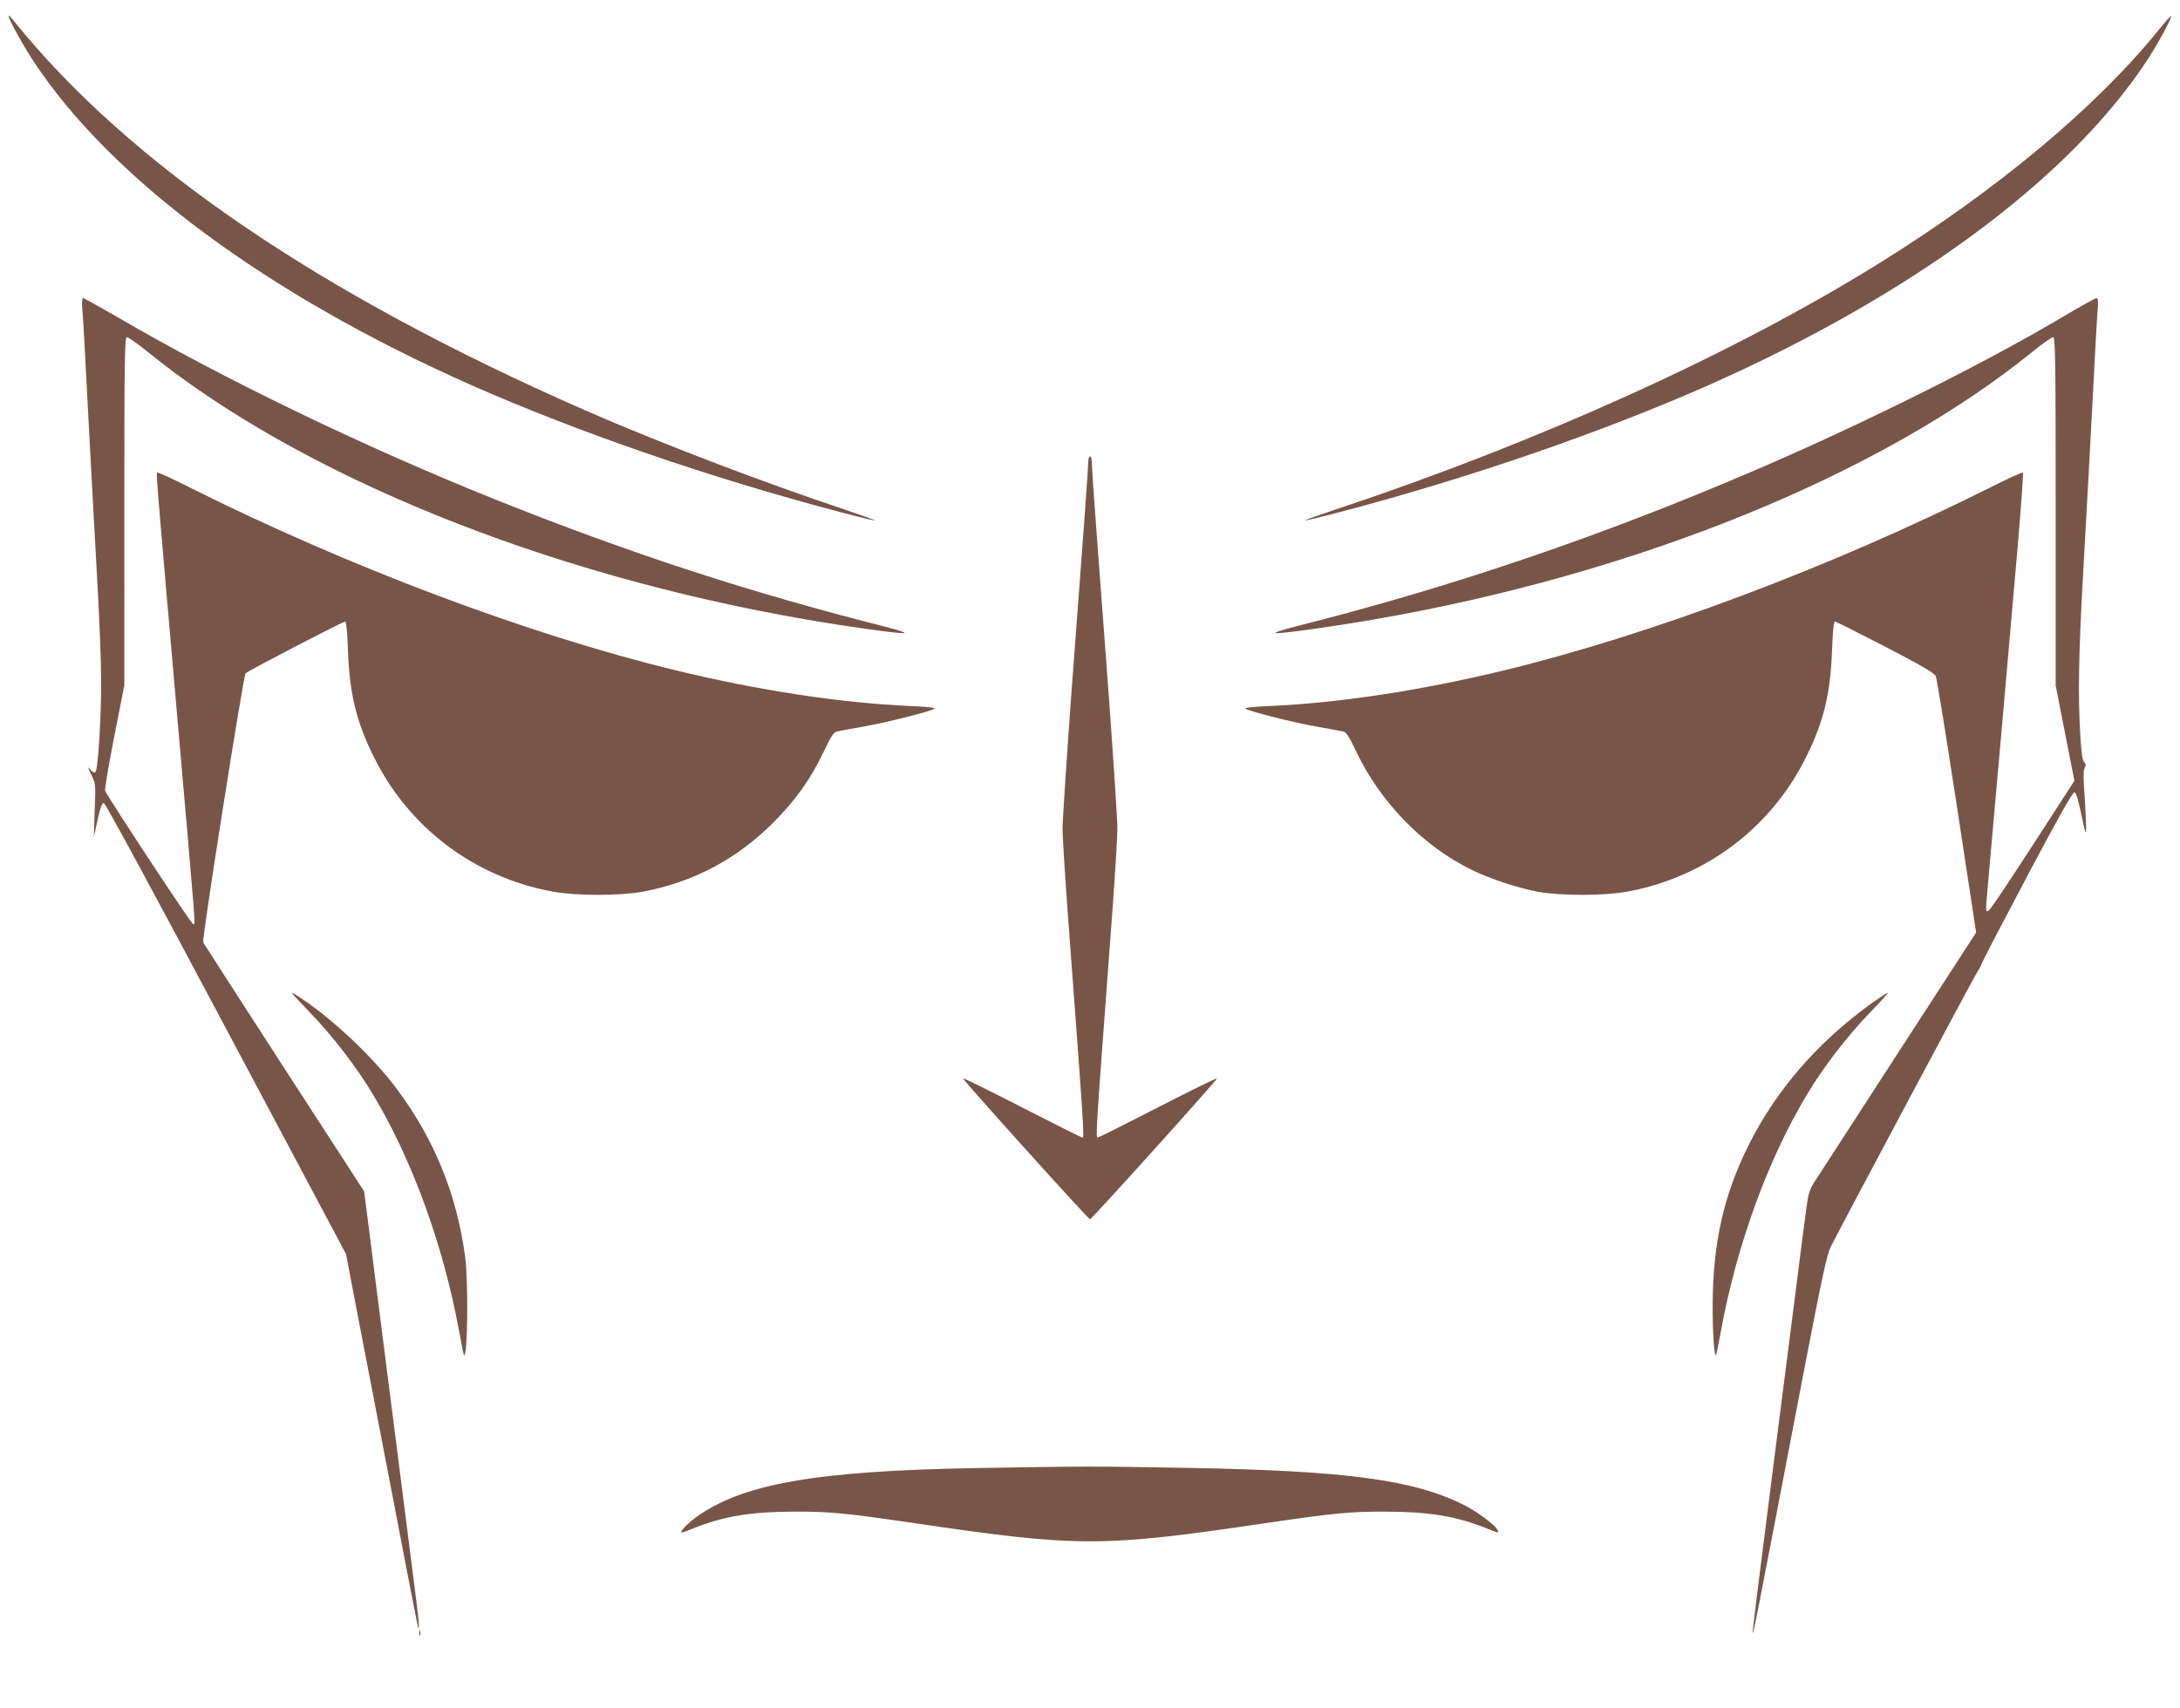 <?xml version="1.0" standalone="no"?>
<!DOCTYPE svg PUBLIC "-//W3C//DTD SVG 20010904//EN"
 "http://www.w3.org/TR/2001/REC-SVG-20010904/DTD/svg10.dtd">
<svg version="1.0" xmlns="http://www.w3.org/2000/svg"
 width="1280pt" height="1003pt" viewBox="0 0 1280 1003"
 preserveAspectRatio="xMidYMid meet">
<g transform="translate(0,1003) scale(0.1,-0.1)"
fill="#795548" stroke="none">
<path d="M50 9937 c0 -18 83 -170 147 -267 456 -692 1375 -1372 2569 -1901
627 -277 1403 -545 2163 -745 113 -30 206 -52 208 -50 2 2 -81 31 -184 66
-473 157 -1094 395 -1523 583 -1555 682 -2669 1442 -3347 2282 -18 22 -32 37
-33 32z"/>
<path d="M12673 9852 c-365 -451 -947 -937 -1633 -1364 -854 -532 -2003 -1053
-3193 -1448 -103 -35 -186 -64 -184 -66 2 -2 95 20 208 50 760 200 1536 468
2163 745 1194 530 2112 1209 2569 1901 67 102 152 258 144 266 -2 2 -35 -36
-74 -84z"/>
<path d="M484 8203 c4 -43 11 -163 16 -268 21 -398 50 -944 71 -1315 12 -212
23 -477 23 -590 0 -223 -18 -518 -34 -534 -6 -6 -17 -1 -30 15 -18 20 -17 16
6 -30 26 -54 26 -57 20 -210 l-5 -156 22 100 c15 69 26 100 36 100 9 0 292
-523 718 -1325 l705 -1325 33 -175 c19 -96 113 -587 210 -1090 96 -503 177
-919 179 -925 9 -22 5 45 -9 150 -8 61 -53 414 -100 785 -47 371 -101 794
-120 940 -18 146 -46 359 -60 474 l-27 210 -470 725 c-259 400 -472 731 -475
737 -8 20 236 1567 249 1580 16 16 571 304 585 304 6 0 13 -68 16 -167 9 -253
48 -416 147 -618 205 -422 591 -715 1055 -801 134 -25 391 -25 525 -1 298 55
554 190 771 407 132 132 221 258 299 423 38 81 56 108 73 111 12 3 85 17 162
30 134 24 380 86 412 104 9 6 -46 12 -143 16 -408 18 -886 91 -1374 209 -866
210 -1921 607 -2849 1071 -106 54 -196 95 -199 91 -6 -5 8 -167 118 -1425 116
-1329 108 -1222 94 -1227 -8 -3 -471 699 -517 783 -4 6 21 148 53 315 l60 304
0 1023 c0 902 2 1022 15 1022 8 0 61 -37 118 -83 892 -725 2330 -1310 3877
-1576 238 -41 537 -83 569 -79 15 2 -38 19 -124 41 -787 199 -1491 429 -2280
745 -767 308 -1589 704 -2214 1069 -107 62 -199 113 -204 113 -5 0 -7 -31 -3
-77z"/>
<path d="M12135 8183 c-467 -279 -1174 -632 -1820 -910 -907 -390 -1779 -687
-2700 -920 -86 -22 -139 -39 -124 -41 32 -4 331 38 569 79 1547 266 2985 851
3877 1576 57 46 110 83 118 83 13 0 15 -120 15 -1022 l0 -1023 55 -280 55
-280 -71 -110 c-315 -488 -426 -655 -436 -655 -16 0 -17 -34 12 300 31 342
111 1253 162 1842 20 235 34 430 31 433 -3 4 -93 -37 -199 -91 -928 -464
-1984 -861 -2849 -1071 -488 -118 -966 -191 -1374 -209 -97 -4 -152 -10 -143
-16 32 -18 278 -80 412 -104 77 -13 150 -27 162 -30 17 -3 35 -30 73 -111 143
-304 396 -563 685 -703 107 -52 269 -105 385 -127 134 -24 391 -24 525 1 464
86 850 379 1055 801 99 202 138 365 147 618 4 112 10 167 17 167 6 0 139 -67
296 -148 213 -111 288 -154 296 -173 6 -13 62 -357 124 -764 l113 -741 -463
-714 c-255 -393 -477 -736 -493 -761 -23 -37 -31 -68 -42 -152 -8 -57 -39
-300 -69 -538 -31 -239 -76 -594 -101 -789 -108 -845 -145 -1144 -144 -1154 2
-25 1 -30 304 1549 105 545 132 669 155 715 78 153 853 1607 864 1620 7 8 17
27 22 42 5 14 126 247 269 517 178 336 265 490 275 488 10 -1 22 -41 41 -132
23 -110 27 -122 28 -80 0 28 -4 114 -9 193 -8 101 -8 148 0 162 8 16 8 24 -3
35 -10 9 -17 58 -23 167 -13 224 -9 465 15 898 33 590 39 705 61 1120 11 212
22 420 26 463 5 61 3 77 -7 76 -8 -1 -86 -44 -174 -96z"/>
<path d="M6390 7320 c0 -17 -11 -182 -25 -368 -14 -185 -48 -643 -76 -1017
-27 -374 -50 -720 -50 -770 0 -49 14 -277 31 -505 97 -1303 98 -1310 84 -1310
-4 0 -162 79 -351 176 -189 97 -346 174 -349 172 -5 -6 736 -828 746 -828 10
0 751 822 746 828 -3 2 -160 -75 -349 -172 -189 -97 -347 -176 -351 -176 -14
0 -13 7 84 1310 17 228 31 456 31 505 0 50 -23 396 -50 770 -28 374 -62 832
-76 1017 -14 186 -25 351 -25 368 0 16 -4 30 -10 30 -5 0 -10 -14 -10 -30z"/>
<path d="M1821 4083 c130 -134 274 -321 369 -480 231 -385 413 -886 505 -1387
14 -77 27 -142 29 -144 22 -21 27 426 7 578 -49 367 -182 693 -403 988 -135
180 -361 395 -547 521 -33 23 -63 41 -67 41 -4 0 45 -53 107 -117z"/>
<path d="M10990 4139 c-316 -228 -559 -507 -721 -830 -147 -292 -211 -576
-213 -934 -1 -169 9 -314 20 -303 2 2 15 67 29 144 92 501 274 1002 505 1387
95 159 239 346 369 480 62 64 110 117 105 117 -5 0 -47 -28 -94 -61z"/>
<path d="M5740 1409 c-952 -16 -1387 -93 -1657 -292 -53 -39 -96 -87 -79 -87
3 0 39 13 80 30 171 67 331 93 581 93 206 1 303 -9 680 -64 994 -147 1116
-147 2110 0 377 55 474 65 680 64 250 0 410 -26 581 -93 89 -36 88 -35 74 -10
-15 27 -120 105 -192 141 -295 149 -687 202 -1623 219 -565 10 -606 10 -1235
-1z"/>
<path d="M2462 440 c0 -14 2 -19 5 -12 2 6 2 18 0 25 -3 6 -5 1 -5 -13z"/>
</g>
</svg>
